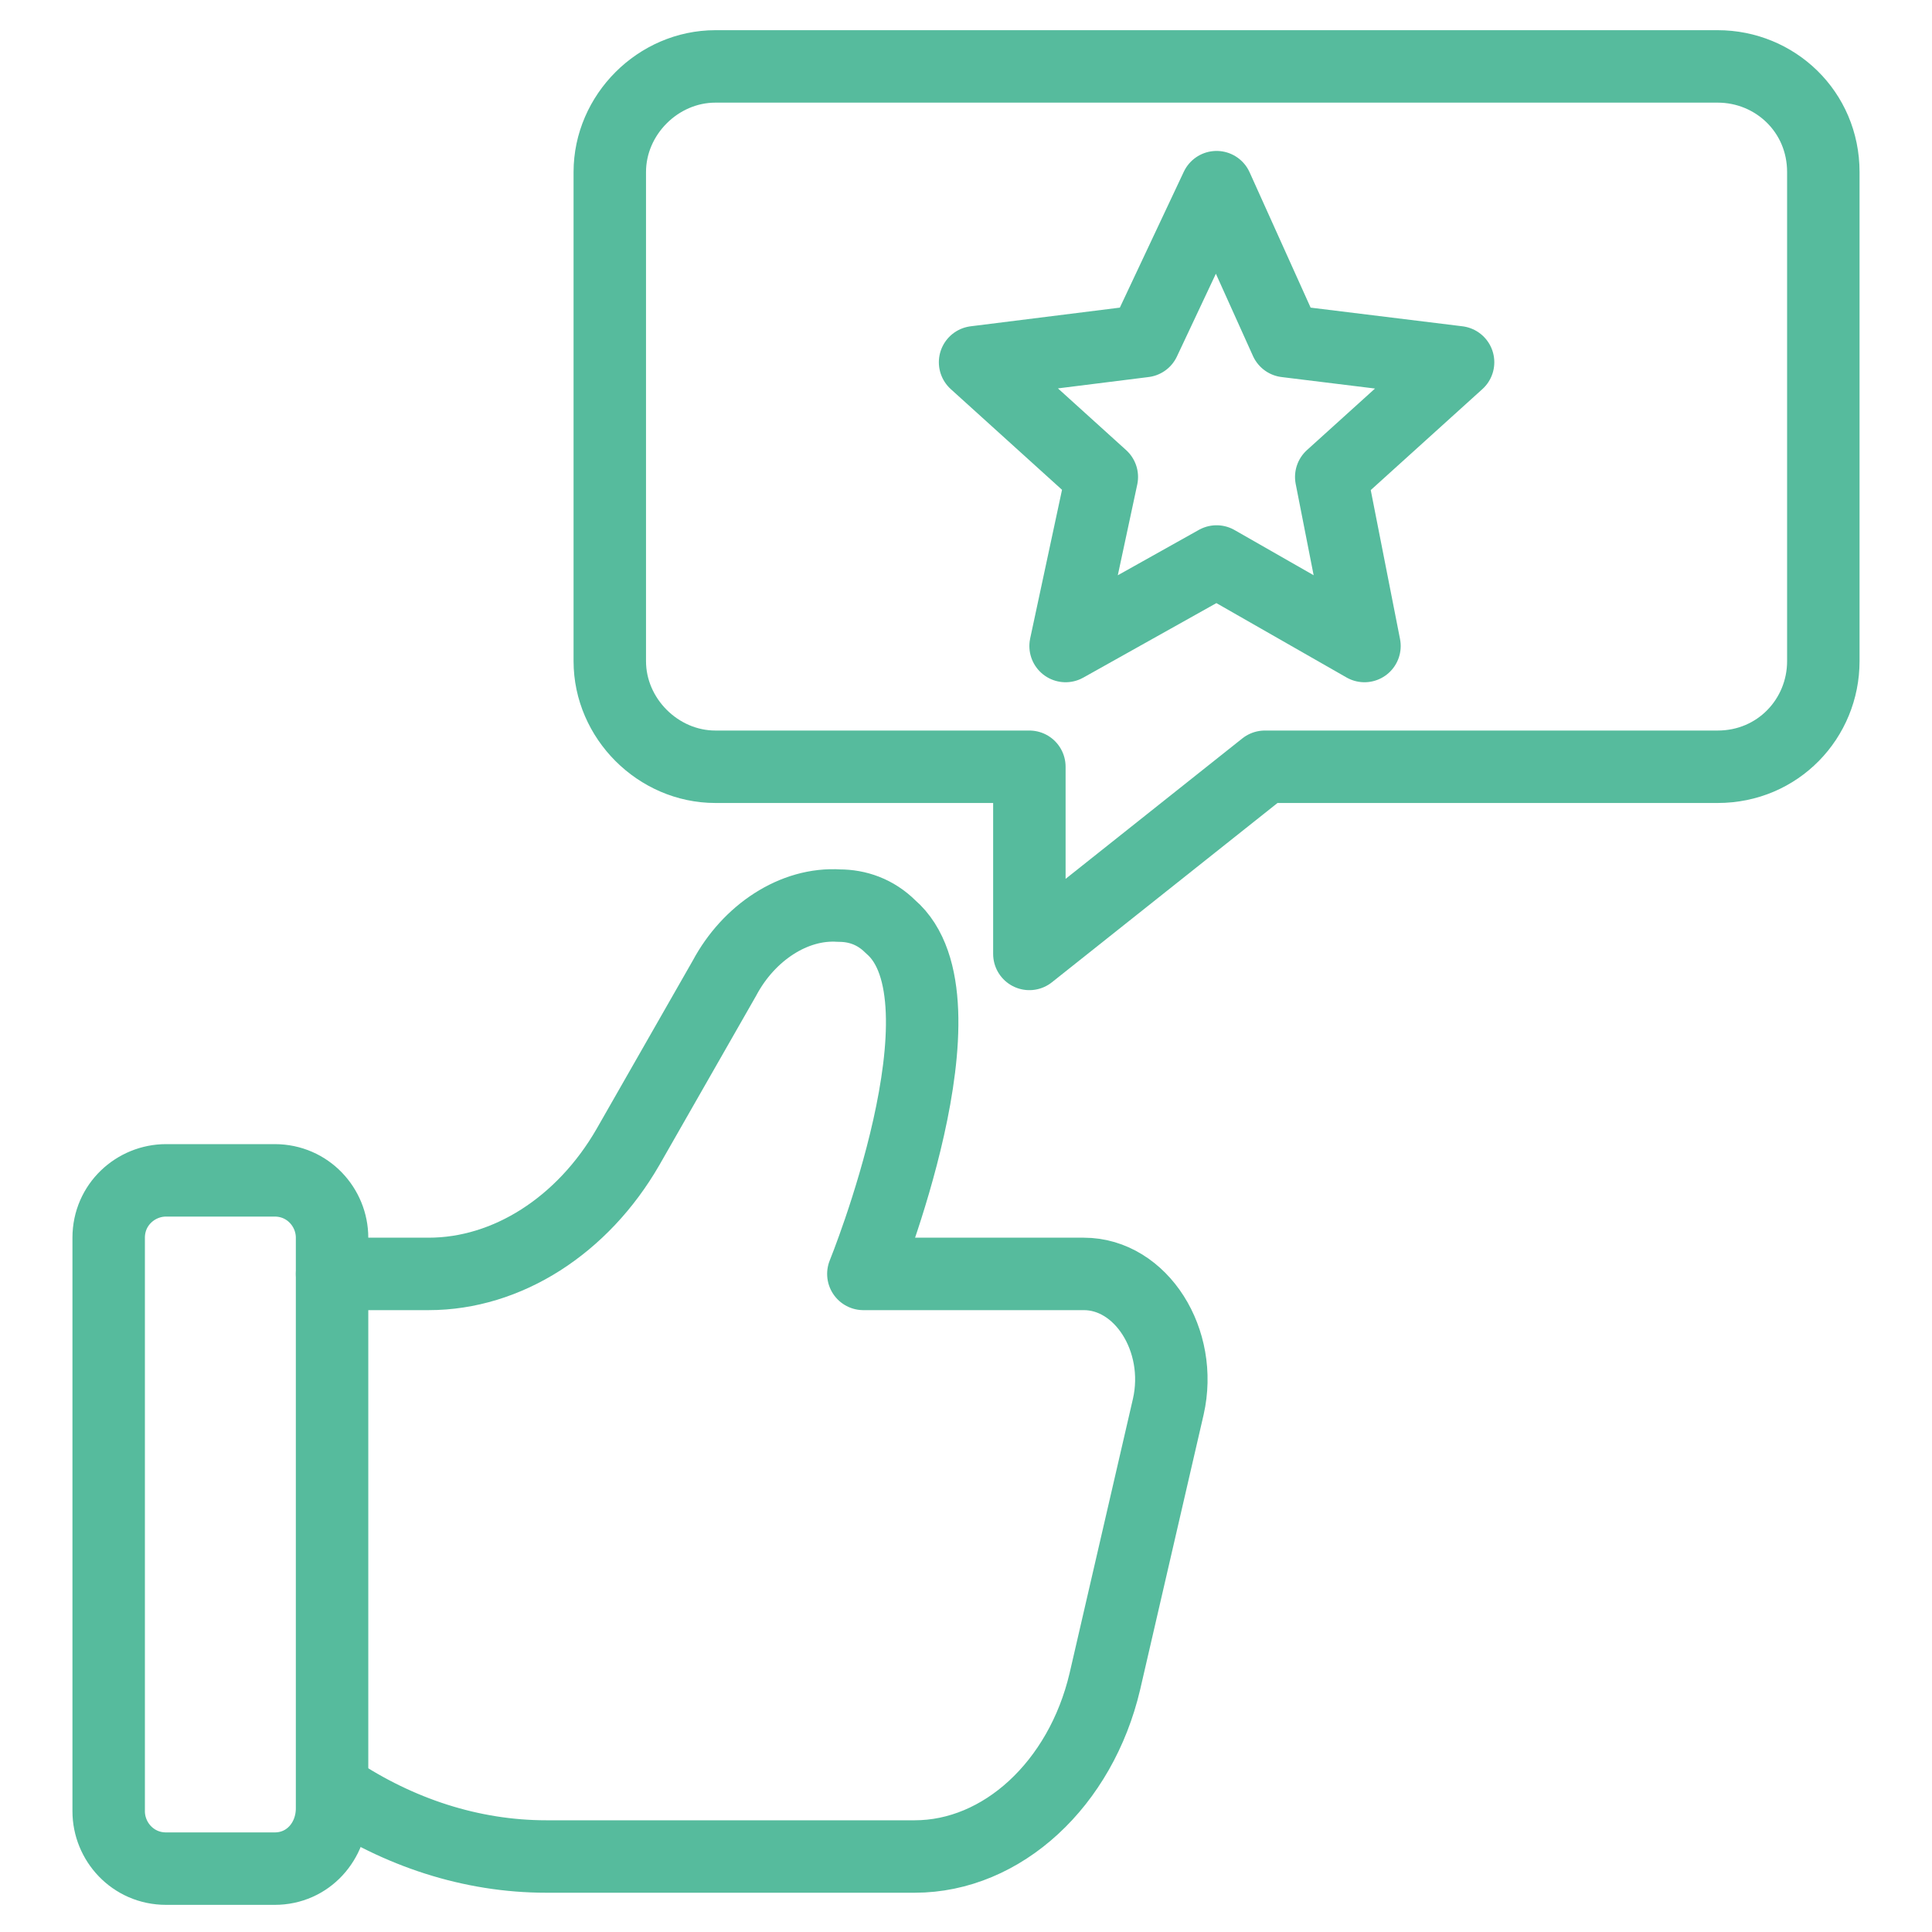<?xml version="1.0" encoding="UTF-8"?> <svg xmlns="http://www.w3.org/2000/svg" width="40" height="40" viewBox="0 0 40 40" fill="none"><path d="M6.875 26.375H8.875C10.5 26.375 12.062 25.375 13 23.75L15 20.25C15.5 19.312 16.438 18.687 17.375 18.75C17.75 18.75 18.125 18.875 18.438 19.187C20.188 20.687 17.875 26.375 17.875 26.375H22.438C23.625 26.375 24.5 27.75 24.188 29.125L22.875 34.812C22.375 36.937 20.75 38.437 18.938 38.437H11.312C9.75 38.437 8.25 37.937 6.938 37.062" stroke="#56BB9D" stroke-width="1.5" stroke-miterlimit="10" stroke-linecap="round" stroke-linejoin="round"></path><path d="M5.688 38.688H3.438C2.75 38.688 2.25 38.125 2.25 37.5V25.625C2.25 24.938 2.812 24.438 3.438 24.438H5.688C6.375 24.438 6.875 25 6.875 25.625V37.438C6.875 38.125 6.375 38.688 5.688 38.688Z" stroke="#56BB9D" stroke-width="1.5" stroke-miterlimit="10" stroke-linecap="round" stroke-linejoin="round"></path><path d="M25.188 3.875L26.625 7.062L30.188 7.5L27.562 9.875L28.25 13.375L25.188 11.625L22.062 13.375L22.812 9.875L20.188 7.5L23.688 7.062L25.188 3.875Z" stroke="#56BB9D" stroke-width="1.5" stroke-miterlimit="10" stroke-linecap="round" stroke-linejoin="round"></path><path d="M35.562 15.875C36.812 15.875 37.75 14.875 37.75 13.688V3.562C37.75 2.312 36.75 1.375 35.562 1.375H14.812C13.625 1.375 12.625 2.375 12.625 3.562V13.688C12.625 14.875 13.625 15.875 14.812 15.875H21.312V19.75L26.188 15.875H35.562Z" stroke="#56BB9D" stroke-width="1.5" stroke-miterlimit="10" stroke-linecap="round" stroke-linejoin="round"></path></svg> 